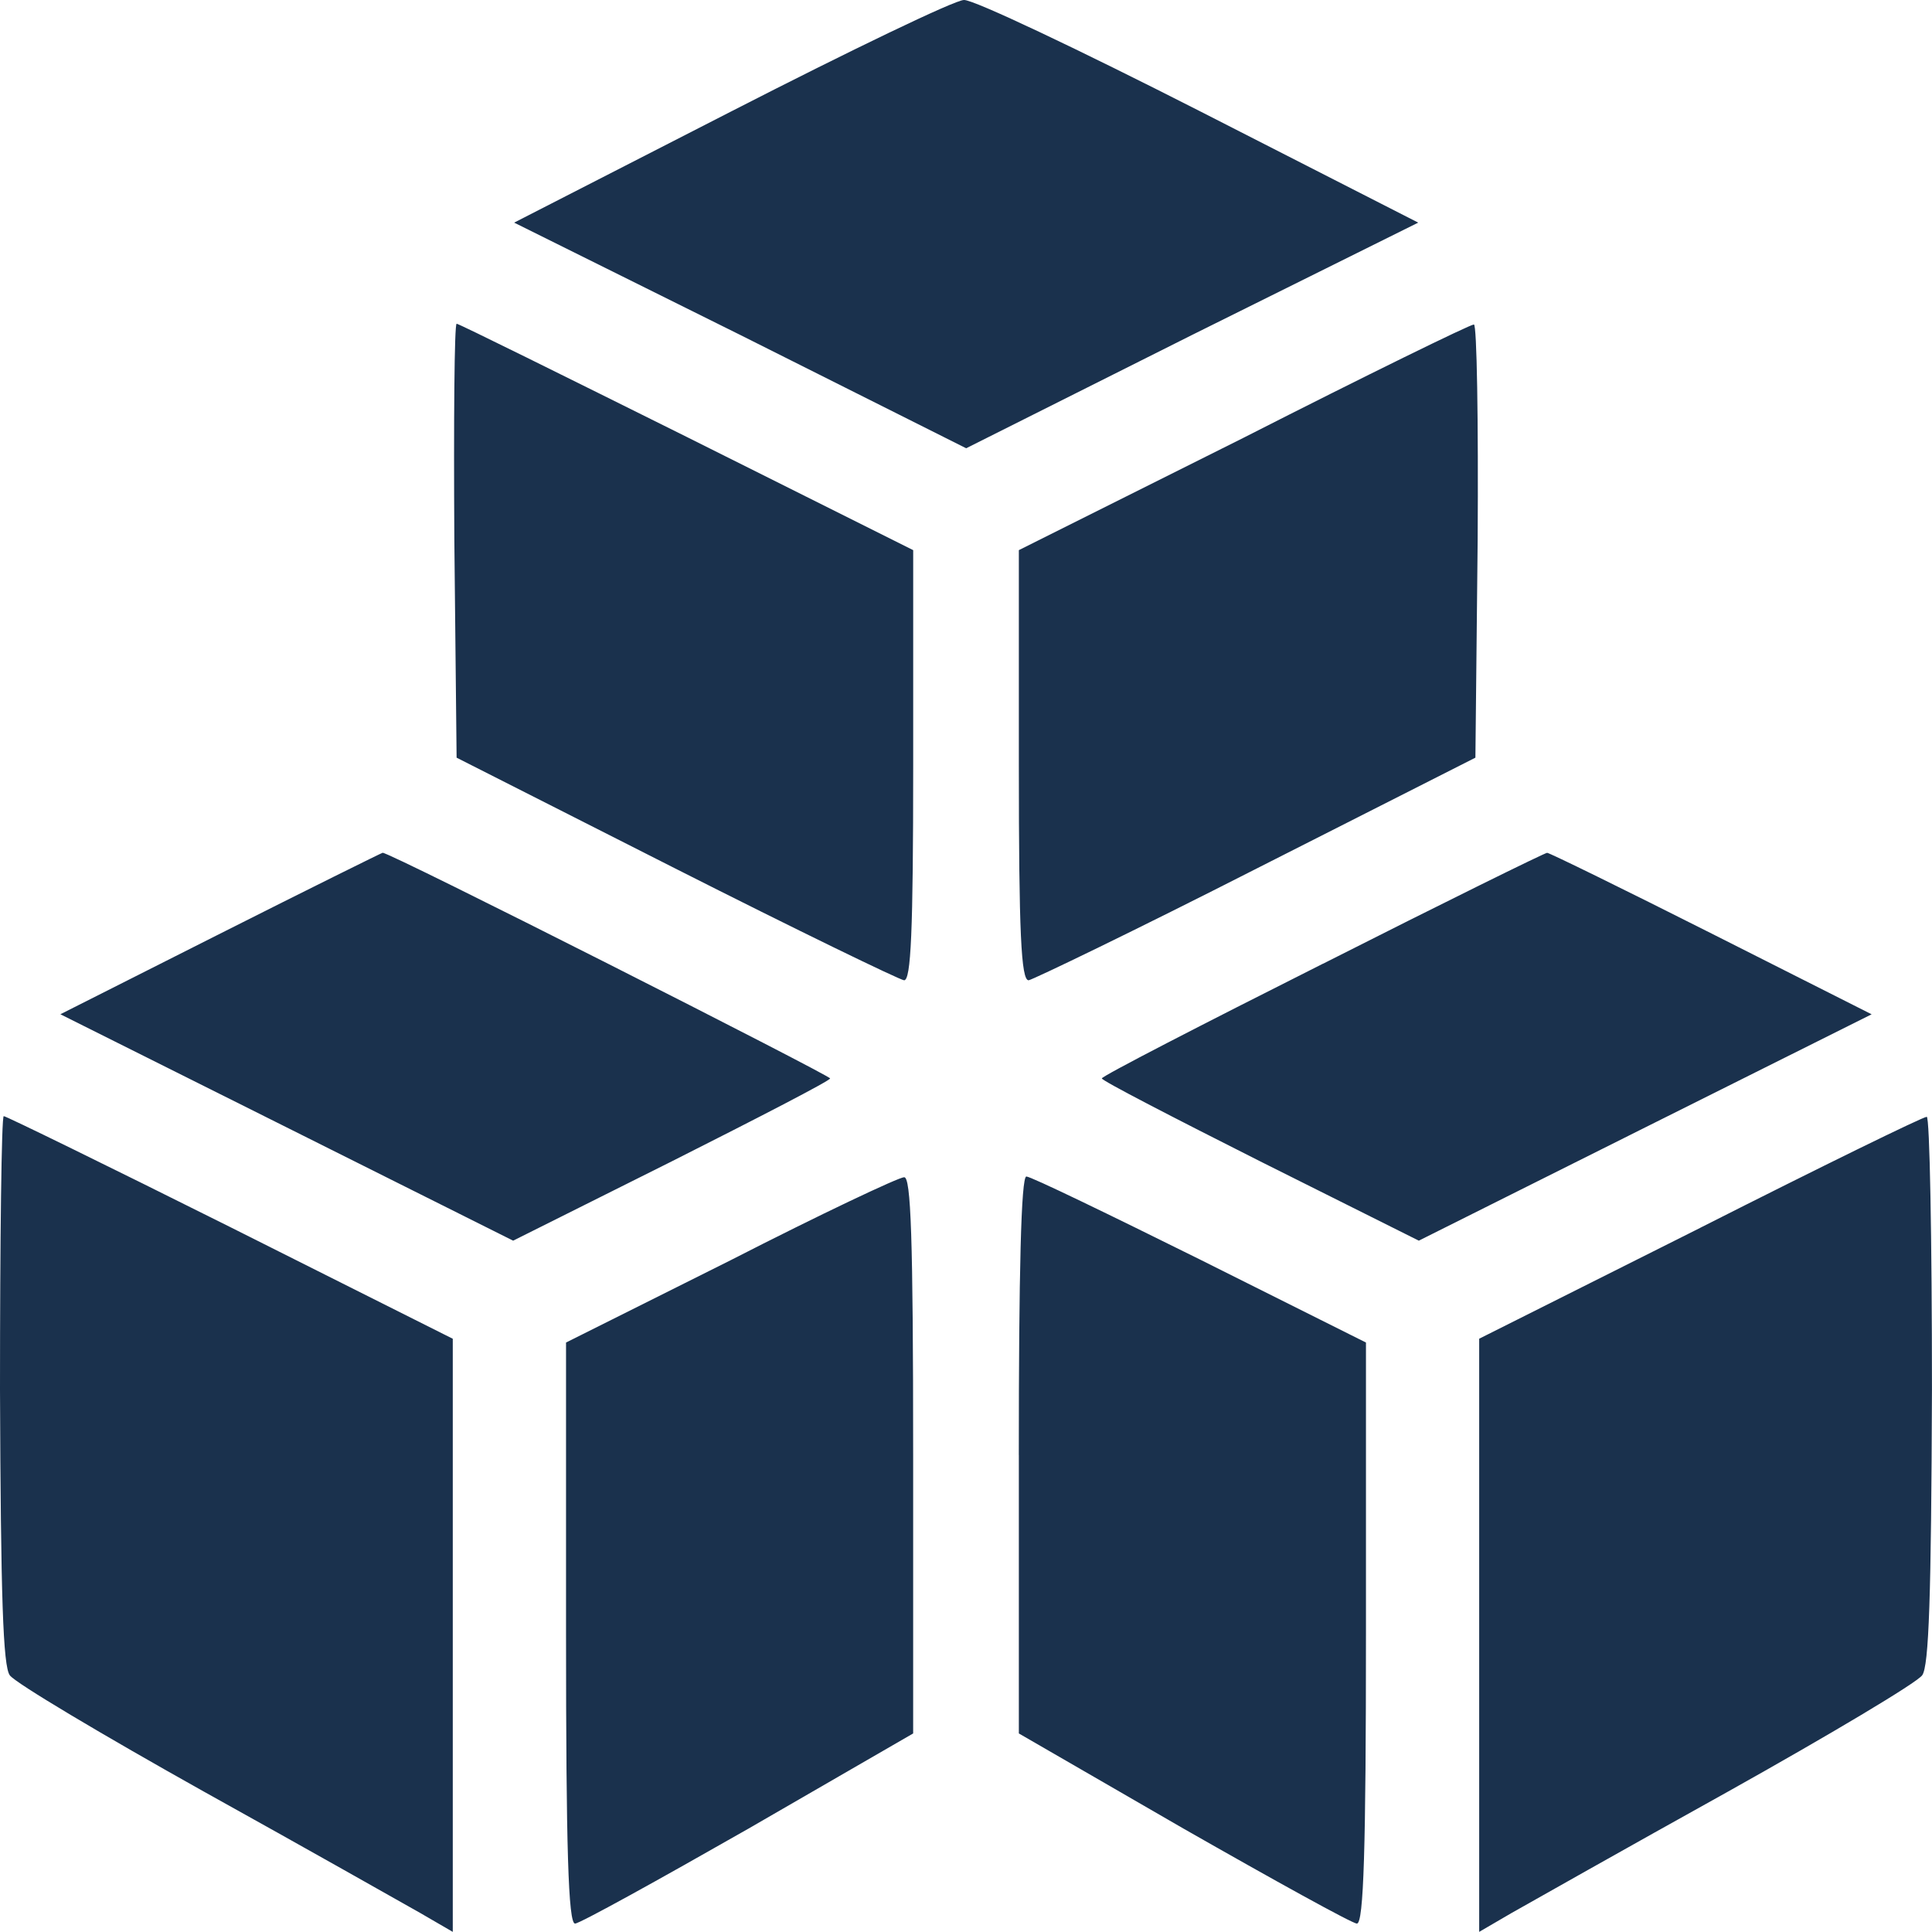 <svg width="48" height="48" fill="none" xmlns="http://www.w3.org/2000/svg"><path d="m18.154 2.775-5.38 2.756 5.624 2.794 5.606 2.812 5.606-2.812 5.625-2.794-5.437-2.775C26.817 1.238 24.173-.019 23.948 0c-.225 0-2.831 1.256-5.794 2.775ZM11.288 13.424l.056 5.4 5.438 2.756c3 1.519 5.55 2.756 5.68 2.775.17 0 .226-1.181.226-5.344v-5.343l-5.625-2.812c-3.094-1.538-5.662-2.813-5.718-2.813-.057 0-.075 2.419-.057 5.381ZM30.9 10.874l-5.587 2.794v5.343c0 4.163.056 5.344.243 5.344.113-.019 2.681-1.256 5.662-2.775l5.438-2.756.056-5.4c.019-2.962-.019-5.38-.094-5.362-.094 0-2.662 1.256-5.718 2.812ZM5.475 23.193 1.5 25.199l5.625 2.812 5.624 2.813 3.938-1.969c2.156-1.087 3.937-2.006 3.937-2.062 0-.075-10.987-5.644-11.118-5.606-.019 0-1.838.9-4.031 2.006ZM32.868 23.943c-3.018 1.518-5.493 2.793-5.493 2.85 0 .056 1.781.975 3.937 2.062l3.938 1.969 5.624-2.813L46.5 25.2l-3.975-2.006c-2.193-1.106-4.03-2.006-4.087-2.006-.056 0-2.569 1.237-5.569 2.756ZM0 34.517c.019 5.156.075 6.88.244 7.106.131.187 2.306 1.481 4.818 2.887 2.531 1.406 4.95 2.775 5.381 3.019l.806.468V33.261l-5.53-2.775C2.68 28.967.15 27.73.093 27.73.037 27.73 0 30.786 0 34.517ZM42.243 30.505 36.75 33.26v14.737l.806-.47c.431-.243 2.85-1.612 5.381-3.018 2.513-1.406 4.687-2.7 4.819-2.887.168-.225.225-1.95.243-7.106 0-3.731-.056-6.787-.13-6.769-.095 0-2.626 1.238-5.626 2.757ZM18.15 31.311l-4.087 2.044v7.218c0 5.343.056 7.218.224 7.218.113 0 2.044-1.068 4.313-2.362l4.087-2.362v-6.919c0-5.418-.056-6.918-.225-6.9-.131 0-2.081.92-4.312 2.063ZM25.313 36.148v6.919l4.087 2.362c2.268 1.294 4.2 2.362 4.312 2.362.169 0 .225-1.874.225-7.218v-7.218l-4.125-2.063c-2.268-1.125-4.2-2.062-4.312-2.062-.131 0-.188 2.4-.188 6.918Z" fill="#1A314D"/></svg>
